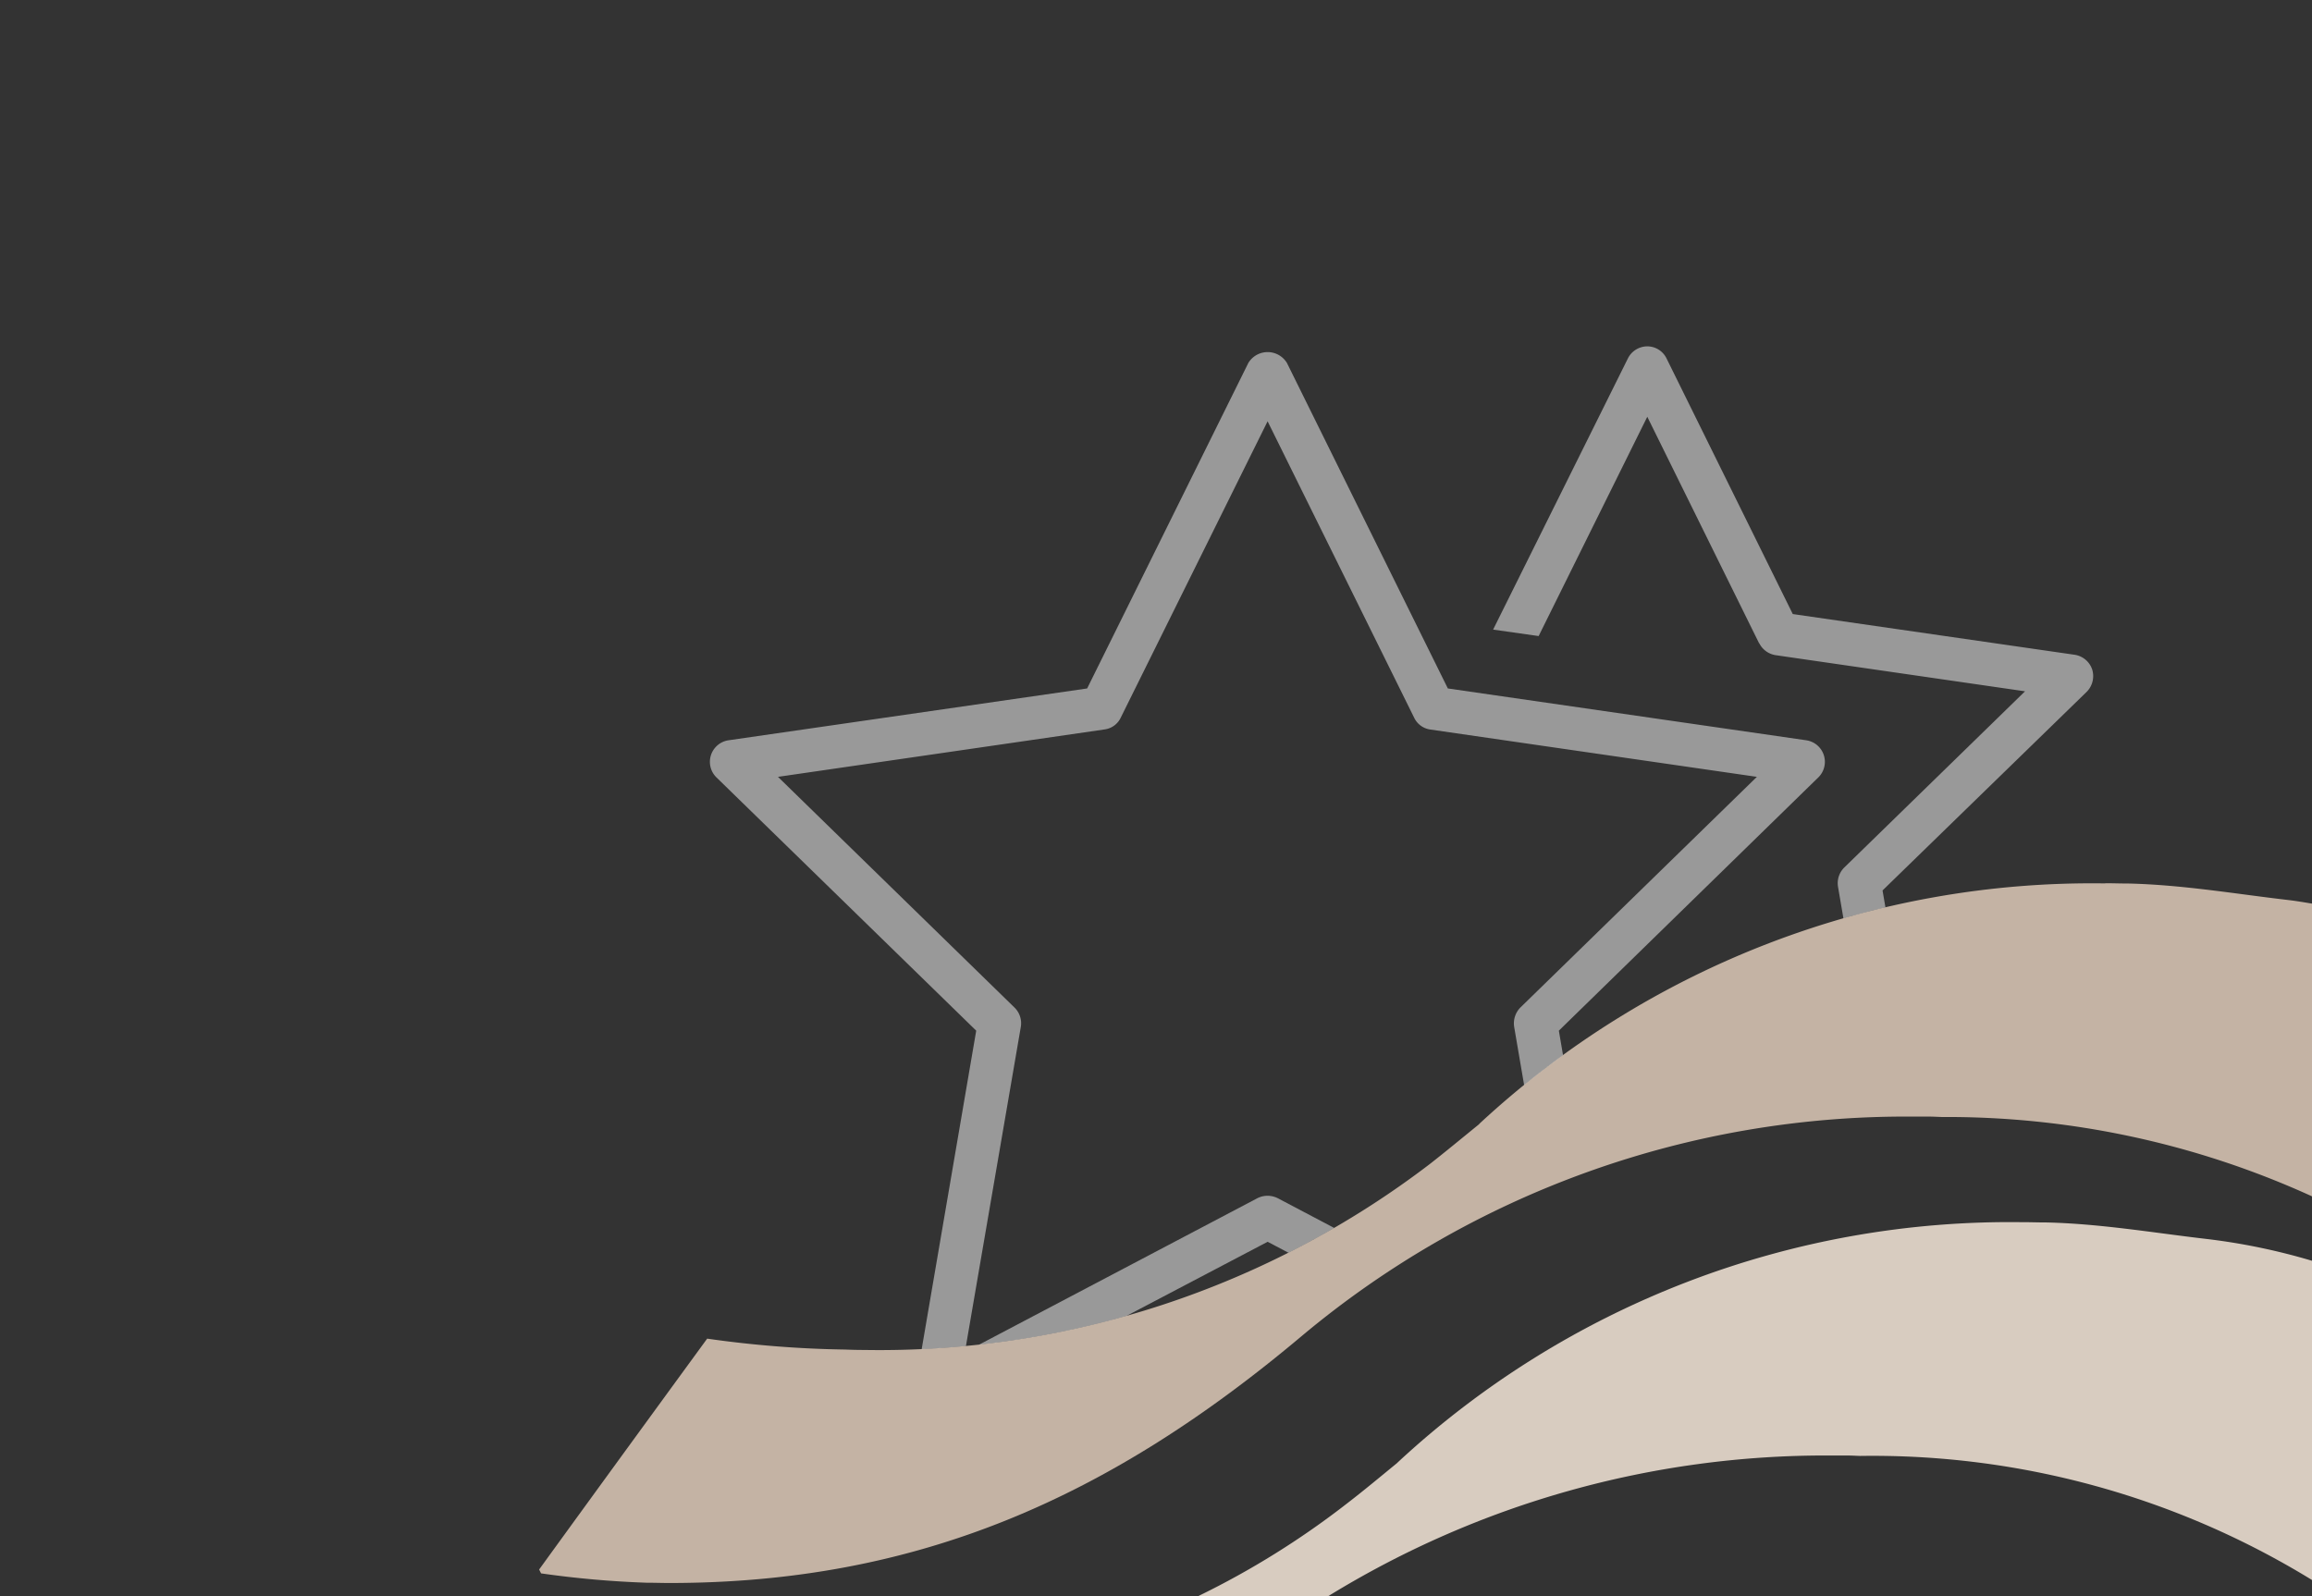 <?xml version="1.0" encoding="UTF-8"?> <svg xmlns="http://www.w3.org/2000/svg" xmlns:xlink="http://www.w3.org/1999/xlink" id="Raggruppa_448" data-name="Raggruppa 448" width="65.776" height="45.414" viewBox="0 0 65.776 45.414"><rect x="0" y="0" width="65.776" height="45.414" fill="#333333" stroke="none"/><defs><clipPath id="clip-path"><rect id="Rettangolo_93" data-name="Rettangolo 93" width="65.776" height="45.413" fill="none"></rect></clipPath><clipPath id="clip-path-2"><path id="Tracciato_495" data-name="Tracciato 495" d="M28.3,0,7.238,3.576S0,18.215,0,18.782s3.458,10.61,4.147,11.3S15.34,38.324,15.34,38.324v6.334s1.96-2.7,4.781-6.573a29.315,29.315,0,0,0,3.916.313c.192.012.379.016.563.016a25.779,25.779,0,0,0,16.079-5.293c.438-.344.908-.724,1.4-1.131l.02-.02a25.605,25.605,0,0,1,17.8-6.835l.622.008h.035c1.545.035,3.048.293,4.519.466.246.027.473.067.708.106L58.456,6.209Z" fill="none"></path></clipPath></defs><g id="Raggruppa_445" data-name="Raggruppa 445" transform="translate(0 0.001)"><g id="Raggruppa_444" data-name="Raggruppa 444" clip-path="url(#clip-path)"><path id="Tracciato_491" data-name="Tracciato 491" d="M48.473,6.425a25.614,25.614,0,0,0-17.8,6.835l-.016.02c-.493.4-.958.786-1.4,1.131A25.779,25.779,0,0,1,13.181,19.7q-.276,0-.563-.012A30.734,30.734,0,0,1,8.7,19.378c-2.825,3.869-4.781,6.569-4.781,6.569l.055.11a28.032,28.032,0,0,0,3,.266c.215,0,.434.008.649.008,7.1,0,12.55-2.449,18-7.034A26.757,26.757,0,0,1,42.969,13.06c.156,0,.313,0,.469,0h.02c.129,0,.25.008.379.012a25,25,0,0,1,10.52,2.257V7c-.235-.039-.462-.078-.708-.106-1.475-.172-2.977-.43-4.519-.466H49.1c-.207,0-.415-.008-.622-.008" transform="translate(11.419 18.71)" fill="#c4b3a4"></path><path id="Tracciato_492" data-name="Tracciato 492" d="M32.184,8.889a25.592,25.592,0,0,0-17.8,6.835l-.02.02c-.489.4-.951.786-1.4,1.131a23.961,23.961,0,0,1-4.253,2.652h3.7a27,27,0,0,1,14.26-4c.156,0,.313,0,.466,0h.02c.129,0,.258.008.379.012A23.9,23.9,0,0,1,40.4,19.072V9.988a17.8,17.8,0,0,0-3.036-.626c-1.475-.172-2.981-.43-4.523-.466h-.031c-.211,0-.419-.008-.622-.008" transform="translate(25.38 25.886)" fill="#d8ccc0"></path></g></g><g id="Raggruppa_447" data-name="Raggruppa 447"><g id="Raggruppa_446" data-name="Raggruppa 446" clip-path="url(#clip-path-2)"><path id="Tracciato_493" data-name="Tracciato 493" d="M5.346,14.661l7.394,7.21L11,32.035a.606.606,0,0,0,.246.6.588.588,0,0,0,.36.113.572.572,0,0,0,.286-.07l9.139-4.8,9.131,4.8a.611.611,0,0,0,.892-.646L29.316,21.871l7.386-7.21a.62.62,0,0,0-.344-1.052l-10.2-1.475-4.577-9.26a.642.642,0,0,0-1.1,0l-4.585,9.26L5.69,13.609a.62.62,0,0,0-.344,1.052M7.1,14.649,16.39,13.3a.593.593,0,0,0,.462-.336L21.03,4.532l4.17,8.435a.6.6,0,0,0,.462.336l9.288,1.346L28.22,21.214a.645.645,0,0,0-.176.544l1.584,9.26-8.313-4.382a.664.664,0,0,0-.286-.067.651.651,0,0,0-.286.067l-8.325,4.382,1.592-9.26a.624.624,0,0,0-.18-.544Z" transform="translate(15.033 7.455)" fill="rgba(255,255,255,0.5)"></path><path id="Tracciato_494" data-name="Tracciato 494" d="M18.424,10.965,15.244,4.522l-3.091,6.24-1.295-.184,3.834-7.715a.62.62,0,0,1,.556-.344.611.611,0,0,1,.544.344l3.591,7.273L27.4,11.294a.625.625,0,0,1,.5.415.636.636,0,0,1-.153.638L21.937,18l1.369,7.985a.614.614,0,0,1-.892.646l-7.664-4.037.915-.9,6.216,3.267L20.67,17.894a.628.628,0,0,1,.18-.548l5.141-5.012-7.1-1.029a.628.628,0,0,1-.462-.34" transform="translate(31.621 7.336)" fill="rgba(255,255,255,0.5)"></path></g></g></svg> 